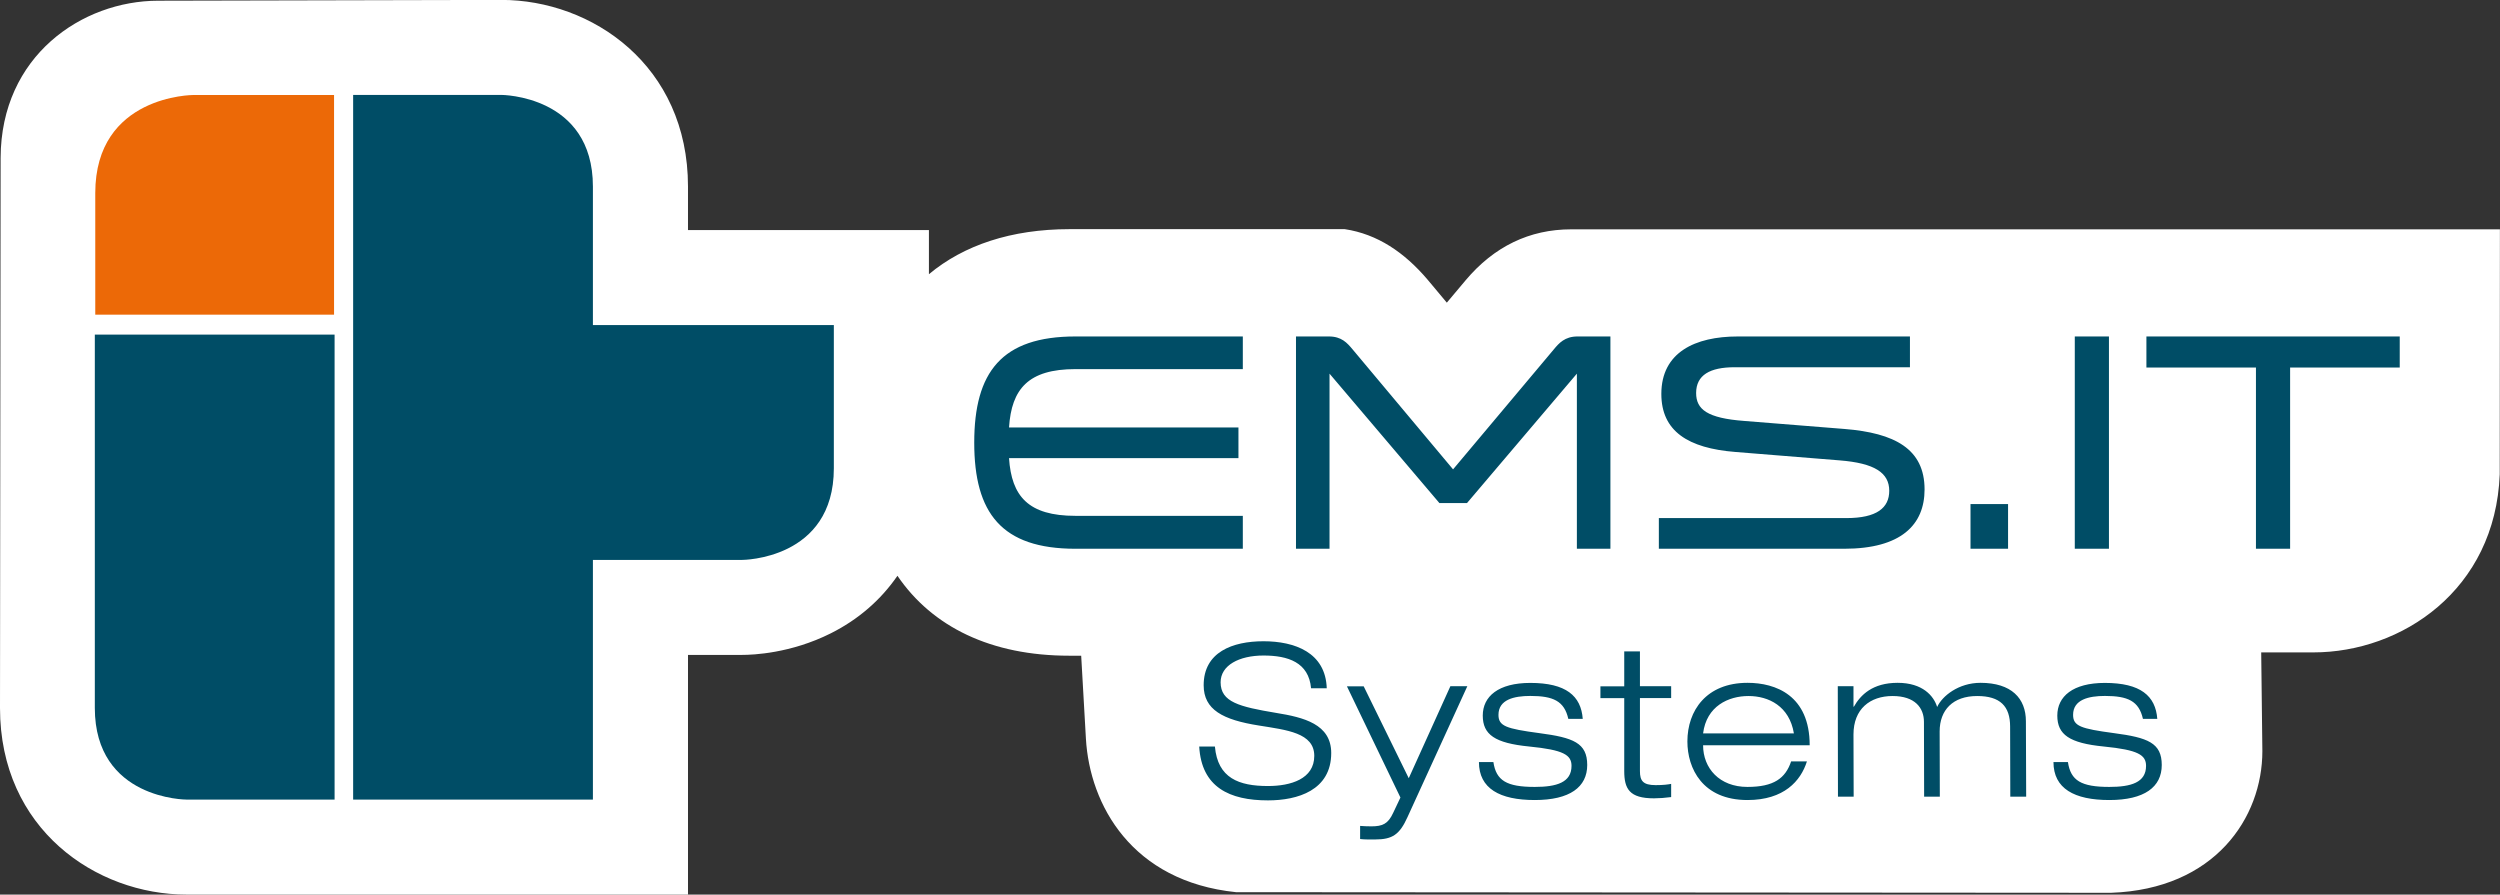 <?xml version="1.0" encoding="UTF-8"?>
<svg xmlns="http://www.w3.org/2000/svg" viewBox="0 0 280.27 100.29">
  <rect x="0" y="0" width="280.27" height="100.29" fill="#333333" stroke="none"/>
  <defs>
    <style>
      .cls-1 {
        fill: #004d66;
      }

      .cls-2 {
        fill: #ec6907;
      }

      .cls-3 {
        fill: #fff;
      }
    </style>
  </defs>
  <g id="Ebene_1" data-name="Ebene 1">
    <path class="cls-3" d="M280.27,25.71h-104.13c-4.66,0-8.64,1.92-11.83,5.71l-2.11,2.51-2.14-2.56c-2.63-3.1-5.66-5.13-9.3-5.68h-30.89c-6.49.01-11.81,1.78-15.73,5.05v-4.95h-27.01s0-4.88,0-4.88c0-13.59-10.78-20.92-20.92-20.92L17.73.08C9.2.09.11,6.26.07,17.69l-.07,61.68c0,13.59,10.78,20.92,20.92,20.92h56.21s0-26.87,0-26.87h6.09c1.19,0,5.43-.17,9.9-2.41,3.12-1.56,5.64-3.77,7.49-6.46,3.92,5.76,10.53,8.96,19.26,8.96h1.34l.53,9.31c.43,7.42,5.14,15.99,16.82,17.2l98.11.07c11.63-.41,16.96-8.41,16.96-15.89,0-.43-.13-11.06-.13-11.06h5.84c9.9,0,20.4-6.99,20.9-19.96l.02-27.48Z"/>
  </g>
  <g id="Ebene_3" data-name="Ebene 3">
    <path class="cls-1" d="M241.85,80.6c-.19-2.59-1.88-4.04-5.88-4.04-3.59,0-5.33,1.52-5.33,3.66s1.36,3.09,5.21,3.47c3.86.38,4.74.95,4.74,2.17,0,1.86-1.67,2.36-4.12,2.36-3.16,0-4.33-.71-4.64-2.79h-1.62c0,2.97,2.33,4.26,6.26,4.26s5.88-1.45,5.88-3.93-1.57-3.07-5.35-3.57c-3.74-.5-4.59-.79-4.59-2.05,0-1.71,1.74-2.12,3.57-2.12,2.57,0,3.81.57,4.26,2.57h1.62ZM225.39,89.31h1.76l-.03-8.45c0-2.57-1.62-4.31-5.09-4.31-2.45,0-4.29,1.47-4.86,2.71-.38-1.24-1.62-2.71-4.43-2.71s-4.16,1.36-4.9,2.67h-.05v-2.29h-1.76l.02,12.38h1.76l-.02-6.97c0-2.86,1.86-4.31,4.38-4.31s3.52,1.33,3.52,2.9l.02,8.38h1.76l-.02-7.31c0-2.4,1.48-3.97,4.21-3.97,2.57,0,3.69,1.14,3.69,3.43l.02,7.85ZM190.93,82.22c.38-3.05,2.83-4.19,5.09-4.19s4.59,1.14,5.09,4.19h-10.19ZM200.8,85.36c-.64,1.9-1.95,2.86-4.9,2.86-3.14,0-4.97-2.1-4.97-4.67h11.95c0-5.59-3.81-7-6.97-7-4.62,0-6.74,3.12-6.74,6.57,0,3.02,1.69,6.57,6.74,6.57,4.09,0,5.97-2.14,6.66-4.33h-1.76ZM182.09,76.94h-2.67v1.33h2.67v8.16c0,2,.57,3.07,3.33,3.07.57,0,1.26-.05,1.93-.14v-1.48c-.36.07-.88.14-1.74.14-1.43,0-1.76-.5-1.76-1.57v-8.19h3.5v-1.33h-3.5v-3.9h-1.76v3.9ZM177.44,80.6c-.19-2.59-1.88-4.04-5.88-4.04-3.59,0-5.33,1.52-5.33,3.66s1.36,3.09,5.21,3.47c3.86.38,4.74.95,4.74,2.17,0,1.86-1.67,2.36-4.12,2.36-3.16,0-4.33-.71-4.64-2.79h-1.62c0,2.97,2.33,4.26,6.26,4.26s5.88-1.45,5.88-3.93-1.57-3.07-5.36-3.57c-3.74-.5-4.59-.79-4.59-2.05,0-1.71,1.74-2.12,3.57-2.12,2.57,0,3.81.57,4.26,2.57h1.62ZM157.93,87.24l-5.05-10.3h-1.88l6,12.47-.81,1.71c-.57,1.24-1.19,1.52-2.45,1.52-.48,0-.88-.02-1.26-.05v1.47c.26.03.55.05.83.05h.86c1.93,0,2.74-.55,3.62-2.5l6.71-14.68h-1.9l-4.66,10.3ZM148.74,77.18c-.12-4.05-3.62-5.29-7.09-5.29s-6.71,1.21-6.71,4.93c0,2.74,2.14,3.88,6.21,4.52,3.09.5,6.19.81,6.19,3.4s-2.64,3.38-5.19,3.38c-3.26,0-5.64-.88-5.95-4.43h-1.76c.26,4.57,3.4,6.04,7.71,6.04,3.31,0,7.09-1.12,7.09-5.31,0-3.24-3.09-4-6.19-4.5-4.12-.69-6.21-1.21-6.21-3.43,0-1.9,2.07-3,4.81-3s5.07.76,5.33,3.67h1.76Z"/>
    <path class="cls-1" d="M256.74,61.52v-20.32h12.29v-3.48h-28.4v3.48h12.28v20.32h3.83ZM232.6,61.52h3.83v-23.8h-3.83v23.8ZM225.12,56.51h-4.21v5.01h4.21v-5.01ZM185.97,58.07v3.45h20.78c6.37,0,9.01-2.68,9.01-6.65,0-4.56-3.37-6.33-8.98-6.78l-11.24-.9c-4.14-.31-5.39-1.29-5.39-3.13,0-2.02,1.56-2.89,4.31-2.89h19.66v-3.45h-19.31c-4.77,0-8.56,1.78-8.56,6.44,0,4.18,2.99,6.09,8.32,6.51l11.66.94c3.93.31,5.57,1.39,5.57,3.41,0,1.91-1.39,3.06-4.8,3.06h-21.02ZM161.36,56.4h3.1l12.32-14.51v19.63h3.76v-23.8h-3.69c-1.43,0-2.09.77-2.64,1.43l-11.31,13.47-11.28-13.47c-.59-.7-1.22-1.43-2.64-1.43h-3.69v23.8h3.76v-19.63l12.32,14.51ZM139.33,41.37v-3.65h-18.76c-8.28,0-11.35,4-11.35,11.9s3.06,11.9,11.35,11.9h18.76v-3.69h-18.76c-5.29,0-7.17-2.19-7.45-6.47h25.72v-3.44h-25.72c.28-4.32,2.16-6.54,7.45-6.54h18.76Z"/>
    <path class="cls-1" d="M37.51,89.64v-25.26s0-1.61,0-1.61v-25.26s-26.88,0-26.88,0v25.26s0,1.61,0,1.61v14.98c0,10.28,10.28,10.28,10.28,10.28h16.6Z"/>
    <path class="cls-1" d="M93.48,52.5v-16.06s-27.01,0-27.01,0v-15.52c0-10.27-10.28-10.28-10.28-10.28h-16.6v25.79s0,1.08,0,1.08v25.26s0,.54,0,.54v26.33h26.88v-26.33s0-.54,0-.54h16.73s10.28,0,10.28-10.27"/>
    <path class="cls-2" d="M21.68,10.65s-11,0-11,11v13.63h26.77V10.65h-15.77Z"/>
  </g>
</svg>